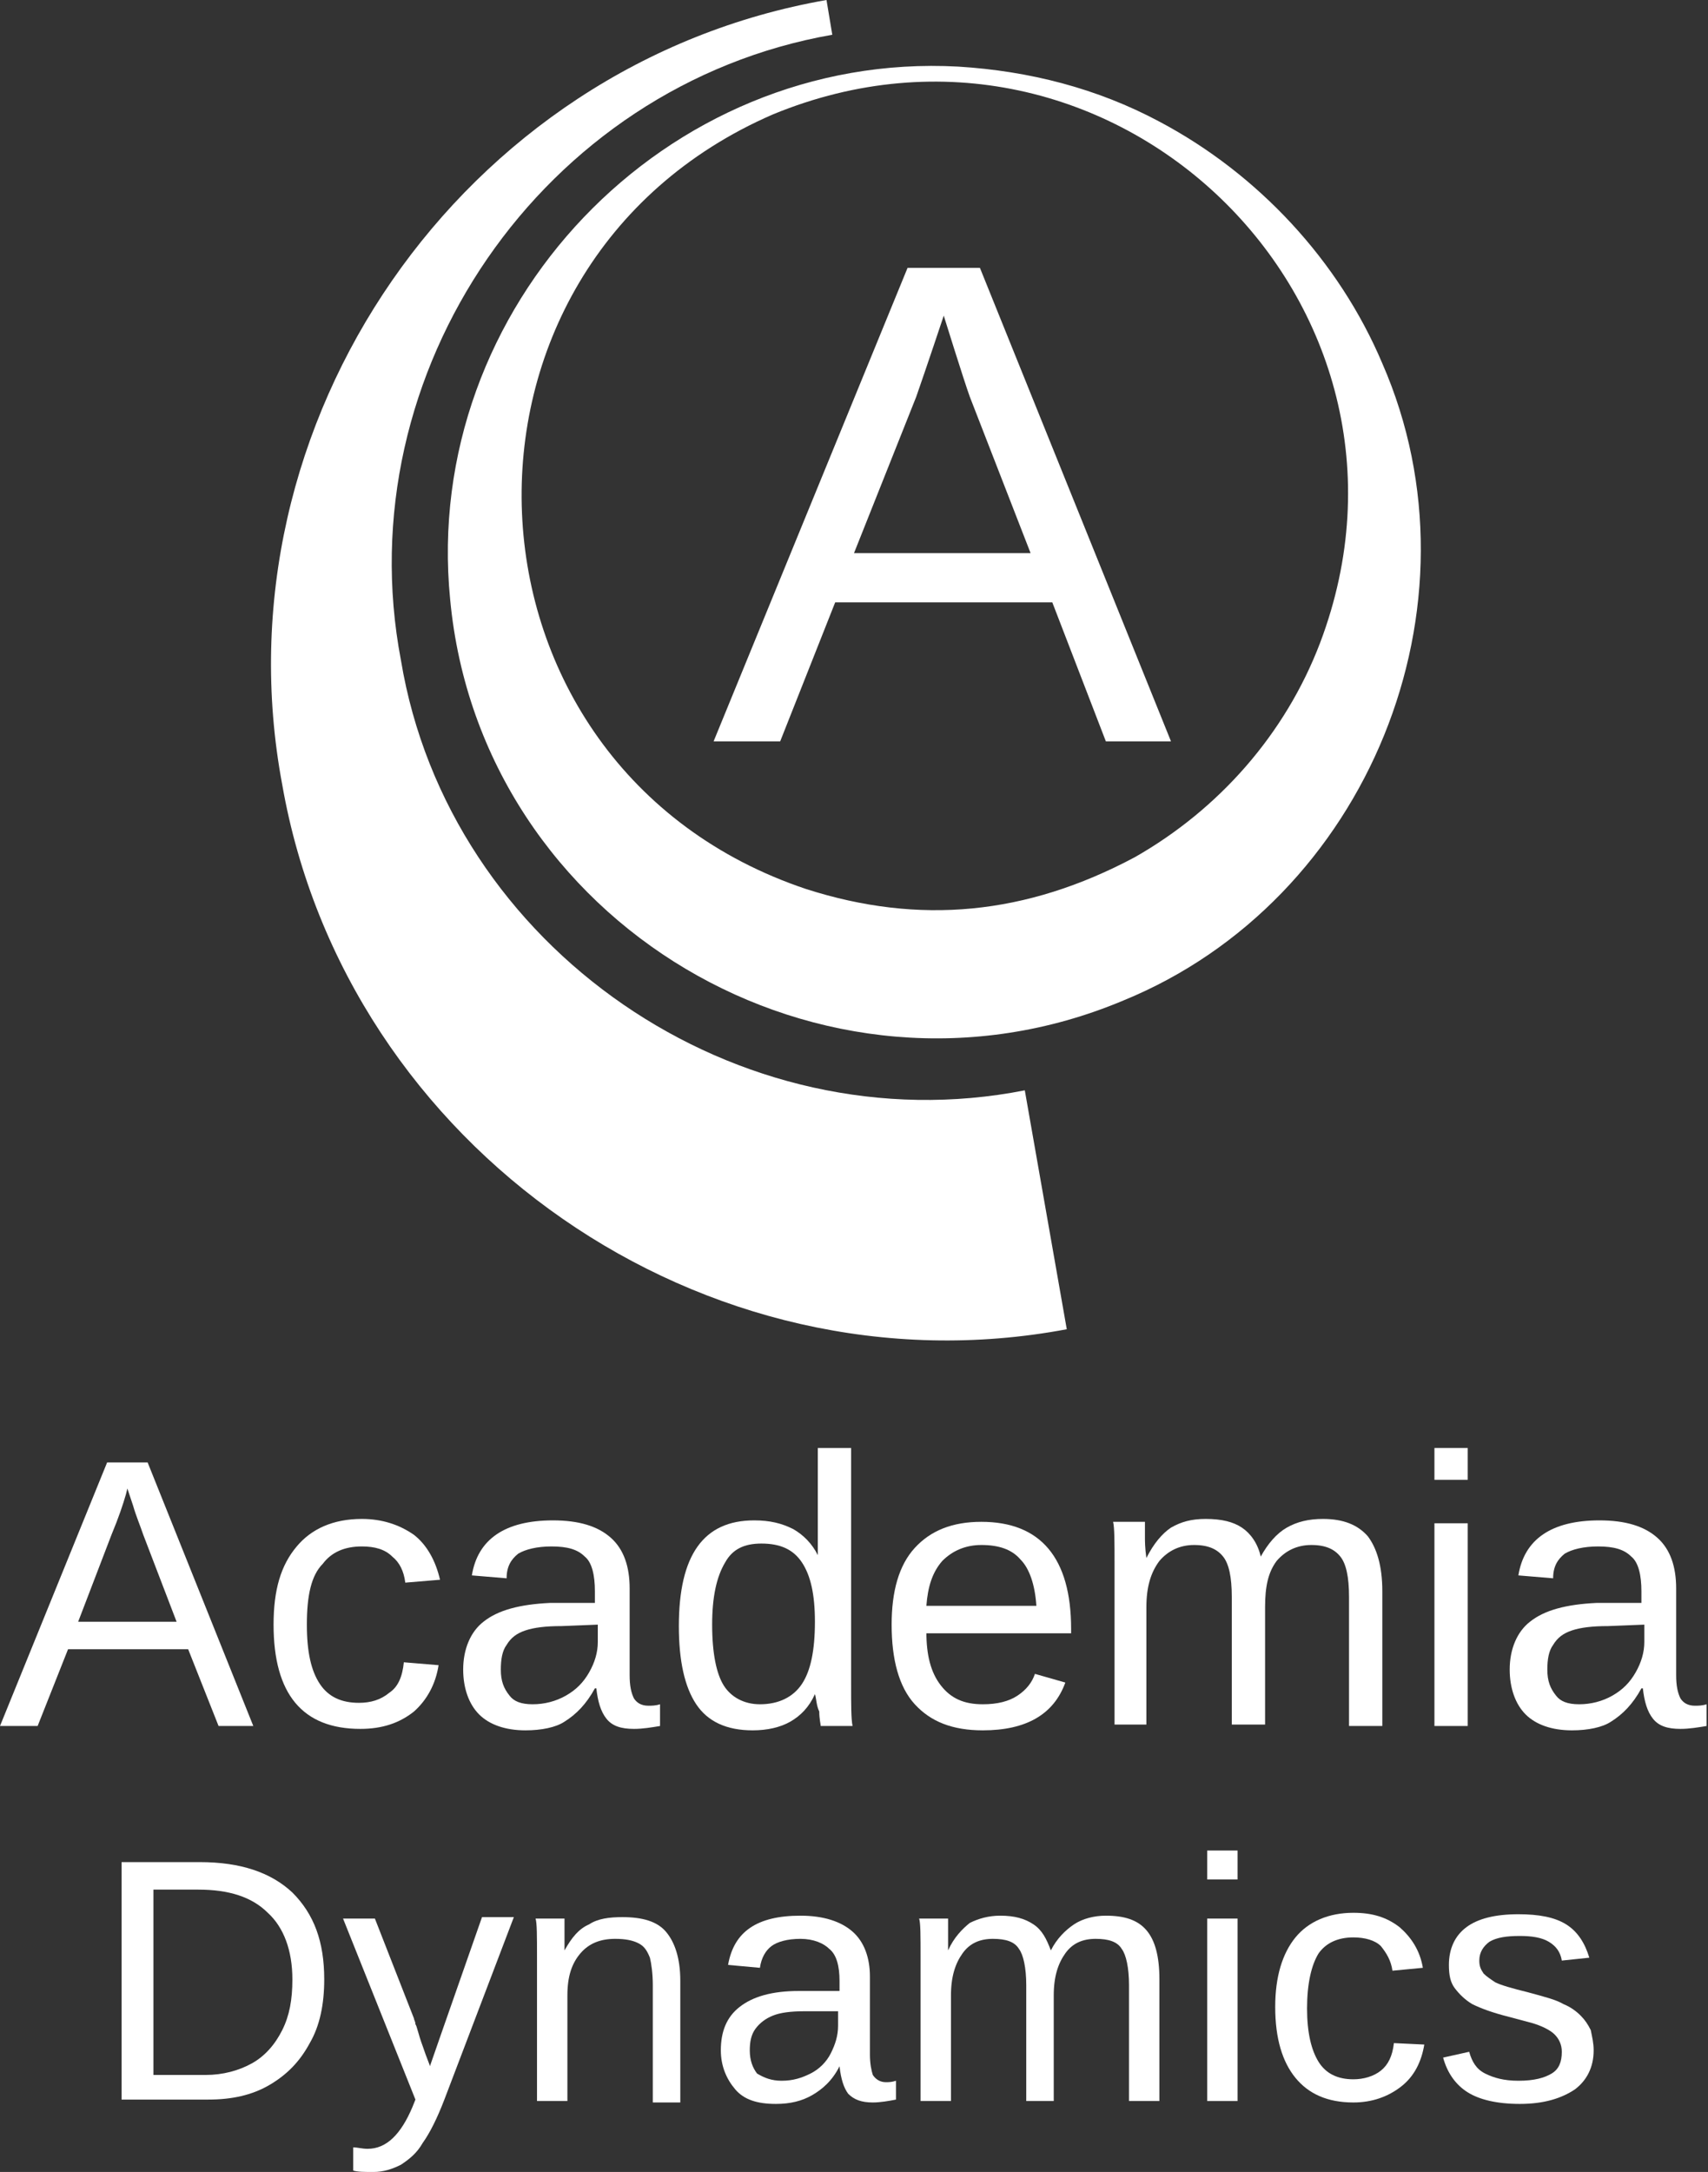 <svg xmlns="http://www.w3.org/2000/svg" xmlns:xlink="http://www.w3.org/1999/xlink" id="Layer_1" x="0px" y="0px" viewBox="0 0 118 150" style="enable-background:new 0 0 118 150;" xml:space="preserve"><rect x="0" y="0" width="118" height="150" fill="#333333" stroke="none"/><style type="text/css">	.st0{fill-rule:evenodd;clip-rule:evenodd;fill:#FFFFFF;}	.st1{fill:#FFFFFF;}</style><g>	<path class="st0" d="M27.7,45.6C23.9,25.7,37.5,5.9,57.5,2.4L57.1,0C31.9,4.4,14.8,29.2,19.5,54.2c4.4,25.1,29.2,42.3,54.2,37.6  l-2.9-16.5C51,79.2,31,65.5,27.7,45.6"></path>	<path class="st0" d="M95.5,25.1C92.5,18,86.9,12,80.1,8.4c-4.3-2.3-9-3.5-13.9-3.8C46,3.5,29.1,21.2,31.1,41.4  c2.1,22.4,25.8,36.4,46.5,27.7C94.5,62.2,102.8,41.8,95.5,25.1z M91.2,44.4c-2.4,6.3-7,11.5-12.8,14.8c-7.5,4-14.9,4.7-22.7,2.2  c-25.1-8.4-26.5-43-2.3-53.5C76.7-1.7,100.1,20.9,91.2,44.4z"></path>	<path class="st0" d="M80.9,51.2h-4.5l-3.7-9.6H57.7l-3.8,9.6h-4.6l13.4-32.7h5L80.9,51.2z M65.2,21.8c0,0-1.2,3.6-1.9,5.6L59,38.2  h12.2l-4.2-10.8C66.6,26.3,65.2,21.8,65.2,21.8z"></path>	<path class="st1" d="M15.1,119.2l-2.1-5.3H4.7l-2.1,5.3H0L7.4,101h2.8l7.3,18.2H15.1z M8.8,102.8l-0.1,0.4c-0.2,0.7-0.5,1.6-1,2.8  l-2.3,6h6.8l-2.3-6c-0.2-0.6-0.5-1.3-0.7-2L8.8,102.8z M21.2,112.2c0,1.9,0.3,3.2,0.9,4.1c0.6,0.9,1.5,1.3,2.7,1.3  c0.8,0,1.5-0.2,2.1-0.7c0.6-0.4,0.9-1.1,1-2.1l2.4,0.2c-0.2,1.3-0.8,2.4-1.7,3.2c-1,0.8-2.2,1.2-3.7,1.2c-2,0-3.5-0.6-4.5-1.8  c-1-1.2-1.5-3-1.5-5.4c0-2.4,0.5-4.1,1.6-5.4c1-1.2,2.5-1.9,4.5-1.9c1.4,0,2.6,0.4,3.6,1.1c0.9,0.7,1.5,1.8,1.8,3.1l-2.4,0.2  c-0.1-0.8-0.4-1.4-0.9-1.8c-0.5-0.5-1.2-0.7-2.1-0.7c-1.2,0-2.1,0.4-2.7,1.2C21.5,108.8,21.2,110.2,21.2,112.2L21.2,112.2z   M21.2,112.2"></path>	<path class="st1" d="M36.3,119.5c-1.4,0-2.5-0.4-3.2-1.1c-0.7-0.7-1.1-1.8-1.1-3.1c0-1.4,0.5-2.6,1.4-3.3c1-0.8,2.5-1.2,4.6-1.3  l3.1,0v-0.8c0-1.1-0.2-2-0.7-2.4c-0.5-0.5-1.2-0.7-2.3-0.7c-1,0-1.8,0.2-2.3,0.5c-0.5,0.4-0.8,0.9-0.8,1.7l-2.4-0.2  c0.4-2.5,2.3-3.8,5.6-3.8c1.8,0,3.1,0.4,4,1.2c0.9,0.8,1.3,2,1.3,3.5v6c0,0.7,0.1,1.2,0.3,1.6c0.2,0.3,0.5,0.5,1,0.5  c0.2,0,0.5,0,0.8-0.1v1.5c-0.6,0.1-1.2,0.2-1.8,0.2c-0.9,0-1.5-0.2-1.9-0.7c-0.4-0.5-0.6-1.2-0.7-2.1h-0.1  c-0.6,1.1-1.3,1.8-2.1,2.3C38.4,119.3,37.4,119.5,36.3,119.5L36.3,119.5z M36.8,117.7c0.8,0,1.6-0.2,2.3-0.6  c0.7-0.4,1.2-0.9,1.6-1.6c0.4-0.7,0.6-1.4,0.6-2.1v-1.2l-2.5,0.1c-1.1,0-1.9,0.1-2.5,0.3c-0.6,0.2-1,0.5-1.3,1  c-0.3,0.4-0.4,1-0.4,1.7c0,0.8,0.2,1.3,0.6,1.8C35.5,117.5,36,117.7,36.8,117.7L36.8,117.7z M36.8,117.7"></path>	<path class="st1" d="M56.3,117c-0.4,0.9-1,1.5-1.7,1.9c-0.7,0.4-1.6,0.6-2.6,0.6c-1.8,0-3.1-0.6-3.9-1.8c-0.8-1.2-1.2-3-1.2-5.4  c0-4.9,1.7-7.3,5.2-7.3c1.1,0,1.9,0.2,2.7,0.6c0.7,0.4,1.3,1,1.7,1.8h0l0-1.6V100h2.3v16.3c0,1.5,0,2.4,0.1,2.9h-2.2  c0-0.1-0.1-0.5-0.1-1C56.4,117.8,56.4,117.3,56.3,117L56.3,117z M49.2,112.2c0,2,0.3,3.4,0.8,4.2c0.5,0.8,1.4,1.3,2.5,1.3  c1.3,0,2.3-0.5,2.9-1.4c0.6-0.9,0.9-2.3,0.9-4.3c0-1.9-0.3-3.2-0.9-4.1c-0.6-0.9-1.5-1.3-2.8-1.3c-1.2,0-2,0.4-2.5,1.3  C49.5,108.9,49.2,110.3,49.2,112.2L49.2,112.2z M49.2,112.2"></path>	<path class="st1" d="M64,112.7c0,1.6,0.3,2.8,1,3.7c0.7,0.9,1.6,1.3,2.9,1.3c1,0,1.8-0.2,2.4-0.6c0.6-0.4,1-0.9,1.2-1.5l2.1,0.6  c-0.8,2.2-2.7,3.3-5.7,3.3c-2.1,0-3.6-0.6-4.7-1.8c-1.1-1.2-1.6-3.1-1.6-5.5c0-2.3,0.5-4.1,1.6-5.3c1.1-1.2,2.6-1.8,4.6-1.8  c4.1,0,6.2,2.5,6.2,7.4v0.3H64z M71.6,110.9c-0.1-1.5-0.5-2.6-1.1-3.2c-0.6-0.7-1.5-1-2.7-1c-1.1,0-2,0.4-2.7,1.1  c-0.7,0.8-1,1.8-1.1,3.1H71.6z M71.6,110.9"></path>	<path class="st1" d="M85.1,119.2v-8.9c0-1.4-0.2-2.3-0.6-2.8c-0.4-0.5-1-0.8-2-0.8c-1,0-1.8,0.4-2.4,1.1c-0.6,0.8-0.9,1.8-0.9,3.2  v8.1H77v-11c0-1.6,0-2.6-0.1-3h2.2c0,0,0,0.2,0,0.4c0,0.2,0,0.4,0,0.7c0,0.2,0,0.7,0.1,1.4h0c0.5-1,1.1-1.7,1.7-2.1  c0.7-0.4,1.4-0.6,2.4-0.6c1.1,0,1.9,0.2,2.5,0.6c0.6,0.4,1.1,1.1,1.3,2h0c0.5-0.9,1.1-1.6,1.8-2c0.7-0.4,1.5-0.6,2.5-0.6  c1.4,0,2.4,0.4,3.1,1.2c0.6,0.8,1,2,1,3.8v9.3h-2.3v-8.9c0-1.4-0.2-2.3-0.6-2.8c-0.4-0.5-1-0.8-2-0.8c-1,0-1.8,0.4-2.4,1.1  c-0.6,0.8-0.8,1.8-0.8,3.2v8.1H85.1z M85.1,119.2"></path>	<path class="st1" d="M99.1,102.2V100h2.3v2.2H99.1z M99.1,119.2v-14h2.3v14H99.1z M99.1,119.2"></path>	<path class="st1" d="M108.6,119.5c-1.4,0-2.5-0.4-3.2-1.1c-0.7-0.7-1.1-1.8-1.1-3.1c0-1.4,0.5-2.6,1.4-3.3c1-0.8,2.5-1.2,4.6-1.3  l3.1,0v-0.8c0-1.1-0.2-2-0.7-2.4c-0.5-0.5-1.2-0.7-2.3-0.7c-1,0-1.8,0.2-2.3,0.5c-0.5,0.4-0.8,0.9-0.8,1.7l-2.4-0.2  c0.4-2.5,2.3-3.8,5.6-3.8c1.8,0,3.1,0.4,4,1.2c0.9,0.8,1.3,2,1.3,3.5v6c0,0.7,0.1,1.2,0.3,1.6c0.2,0.3,0.5,0.5,1,0.5  c0.2,0,0.5,0,0.8-0.1v1.5c-0.6,0.1-1.2,0.2-1.8,0.2c-0.9,0-1.5-0.2-1.9-0.7c-0.4-0.5-0.6-1.2-0.7-2.1h-0.1  c-0.6,1.1-1.3,1.8-2.1,2.3C110.7,119.3,109.7,119.5,108.6,119.5L108.6,119.5z M109.1,117.7c0.8,0,1.6-0.2,2.3-0.6  c0.7-0.4,1.2-0.9,1.6-1.6c0.4-0.7,0.6-1.4,0.6-2.1v-1.2l-2.5,0.1c-1.1,0-1.9,0.1-2.5,0.3c-0.6,0.2-1,0.5-1.3,1  c-0.3,0.4-0.4,1-0.4,1.7c0,0.8,0.2,1.3,0.6,1.8C107.8,117.5,108.3,117.7,109.1,117.7L109.1,117.7z M109.1,117.7"></path>	<path class="st1" d="M22.4,136.7c0,1.7-0.3,3.2-1,4.4c-0.7,1.3-1.6,2.2-2.8,2.9c-1.2,0.7-2.6,1-4.2,1H8.4v-16.4h5.4  c2.8,0,4.9,0.7,6.4,2.1C21.7,132.2,22.4,134.1,22.4,136.7L22.4,136.7z M20.2,136.7c0-2-0.6-3.6-1.7-4.6c-1.1-1.1-2.7-1.6-4.8-1.6  h-3.1v12.8h3.6c1.2,0,2.3-0.3,3.2-0.8c0.9-0.5,1.6-1.3,2.1-2.3C20,139.2,20.2,138.1,20.2,136.7L20.2,136.7z M25.8,150  c-0.6,0-1.1,0-1.4-0.1v-1.6c0.3,0,0.6,0.1,1,0.1c1.3,0,2.3-1,3.1-2.9l0.2-0.5l-5-12.5h2.2l2.7,6.9c0,0.1,0.1,0.2,0.1,0.4  c0.1,0.1,0.2,0.7,0.5,1.5c0.3,0.9,0.5,1.3,0.5,1.4l0.8-2.3l2.8-8h2.2l-4.8,12.6c-0.5,1.3-1,2.3-1.5,3c-0.4,0.7-0.9,1.1-1.5,1.5  C27.1,149.8,26.5,150,25.8,150L25.8,150z M25.8,150"></path>	<path class="st1" d="M45.1,145.1v-8c0-0.8-0.1-1.5-0.2-1.9c-0.2-0.5-0.4-0.8-0.8-1c-0.4-0.2-0.9-0.3-1.6-0.3c-1,0-1.8,0.3-2.4,1  c-0.6,0.7-0.9,1.6-0.9,2.9v7.3h-2.1v-9.9c0-1.5,0-2.4-0.1-2.7h2c0,0,0,0.1,0,0.3c0,0.2,0,0.4,0,0.6c0,0.2,0,0.6,0,1.3h0  c0.5-0.9,1-1.5,1.7-1.8c0.6-0.4,1.4-0.5,2.3-0.5c1.4,0,2.4,0.3,3,1c0.6,0.7,1,1.8,1,3.4v8.4H45.1z M45.1,145.1"></path>	<path class="st1" d="M53.6,145.3c-1.3,0-2.2-0.3-2.8-1c-0.6-0.7-1-1.6-1-2.7c0-1.3,0.4-2.3,1.3-3c0.9-0.7,2.2-1.1,4.1-1.1l2.8,0  v-0.7c0-1-0.2-1.8-0.7-2.2c-0.4-0.4-1.1-0.7-2-0.7c-0.9,0-1.6,0.2-2,0.5c-0.4,0.3-0.7,0.8-0.8,1.5l-2.2-0.2c0.4-2.3,2-3.4,5-3.4  c1.6,0,2.8,0.4,3.6,1.1c0.8,0.7,1.2,1.8,1.2,3.1v5.4c0,0.6,0.1,1.1,0.2,1.4c0.2,0.3,0.5,0.5,0.9,0.5c0.2,0,0.4,0,0.7-0.1v1.3  c-0.5,0.1-1.1,0.2-1.6,0.2c-0.8,0-1.3-0.2-1.7-0.6c-0.3-0.4-0.5-1-0.6-1.9H58c-0.5,1-1.2,1.6-1.9,2  C55.4,145.1,54.6,145.3,53.6,145.3L53.6,145.3z M54,143.7c0.8,0,1.4-0.2,2-0.5c0.6-0.3,1.1-0.8,1.4-1.4c0.3-0.6,0.5-1.2,0.5-1.9v-1  l-2.3,0c-1,0-1.7,0.1-2.2,0.3c-0.5,0.2-0.9,0.5-1.2,0.9c-0.3,0.4-0.4,0.9-0.4,1.5c0,0.7,0.2,1.2,0.5,1.6  C52.8,143.5,53.3,143.7,54,143.7L54,143.7z M54,143.7"></path>	<path class="st1" d="M70.9,145.1v-8c0-1.2-0.2-2.1-0.5-2.5c-0.3-0.5-0.9-0.7-1.8-0.7c-0.9,0-1.6,0.3-2.1,1  c-0.5,0.7-0.8,1.6-0.8,2.9v7.3h-2.1v-9.9c0-1.5,0-2.4-0.1-2.7h2c0,0,0,0.1,0,0.3c0,0.2,0,0.4,0,0.6c0,0.2,0,0.6,0,1.3h0  c0.4-0.9,1-1.5,1.5-1.9c0.6-0.3,1.3-0.5,2.1-0.5c1,0,1.7,0.2,2.3,0.6c0.6,0.4,0.9,1,1.2,1.8h0c0.4-0.8,1-1.4,1.6-1.8  c0.6-0.4,1.4-0.6,2.2-0.6c1.3,0,2.2,0.3,2.8,1c0.6,0.7,0.9,1.8,0.9,3.4v8.4h-2.1v-8c0-1.2-0.2-2.1-0.5-2.5  c-0.3-0.5-0.9-0.7-1.8-0.7c-0.9,0-1.6,0.3-2.1,1c-0.5,0.7-0.8,1.6-0.8,2.9v7.3H70.9z M70.9,145.1"></path>	<path class="st1" d="M83.4,129.8v-2h2.1v2H83.4z M83.4,145.1v-12.6h2.1v12.6H83.4z M83.4,145.1"></path>	<path class="st1" d="M90.3,138.7c0,1.7,0.3,2.9,0.8,3.7c0.5,0.8,1.3,1.2,2.4,1.2c0.7,0,1.4-0.2,1.9-0.6c0.5-0.4,0.8-1,0.9-1.9  l2.1,0.1c-0.2,1.2-0.7,2.2-1.6,2.9c-0.9,0.7-2,1.1-3.3,1.1c-1.8,0-3.1-0.6-4-1.7c-0.9-1.1-1.4-2.7-1.4-4.9c0-2.1,0.5-3.7,1.4-4.8  c0.9-1.1,2.3-1.7,4-1.7c1.3,0,2.3,0.3,3.2,1c0.8,0.7,1.4,1.6,1.6,2.8l-2.1,0.2c-0.1-0.7-0.4-1.2-0.8-1.7c-0.4-0.4-1.1-0.6-1.9-0.6  c-1.1,0-1.9,0.4-2.4,1.1C90.6,135.7,90.3,137,90.3,138.7L90.3,138.7z M90.3,138.7"></path>	<path class="st1" d="M110.1,141.6c0,1.2-0.5,2.1-1.3,2.7c-0.9,0.6-2.1,1-3.8,1c-1.6,0-2.8-0.3-3.6-0.8c-0.8-0.5-1.4-1.3-1.7-2.4  l1.8-0.4c0.2,0.7,0.5,1.2,1.1,1.5c0.6,0.3,1.3,0.5,2.3,0.5c1.1,0,1.8-0.2,2.3-0.5c0.5-0.3,0.7-0.8,0.7-1.5c0-0.5-0.2-0.9-0.5-1.2  c-0.3-0.3-0.9-0.6-1.6-0.8l-1.5-0.4c-1.2-0.3-2-0.6-2.6-0.9c-0.5-0.3-0.9-0.7-1.2-1.1c-0.3-0.4-0.4-0.9-0.4-1.6  c0-1.1,0.4-2,1.2-2.6c0.8-0.6,2-0.9,3.6-0.9c1.4,0,2.5,0.2,3.3,0.7c0.8,0.5,1.3,1.3,1.6,2.3l-1.9,0.2c-0.1-0.6-0.4-1-0.9-1.3  c-0.5-0.3-1.2-0.4-2-0.4c-0.9,0-1.6,0.1-2.1,0.4c-0.4,0.3-0.7,0.7-0.7,1.3c0,0.4,0.1,0.6,0.3,0.9c0.2,0.2,0.5,0.4,0.8,0.6  c0.4,0.2,1.1,0.4,2.3,0.7c1.1,0.3,1.9,0.5,2.4,0.8c0.5,0.2,0.9,0.5,1.2,0.8c0.3,0.3,0.5,0.6,0.7,1  C110,140.7,110.1,141.1,110.1,141.6L110.1,141.6z M110.1,141.6"></path></g></svg>